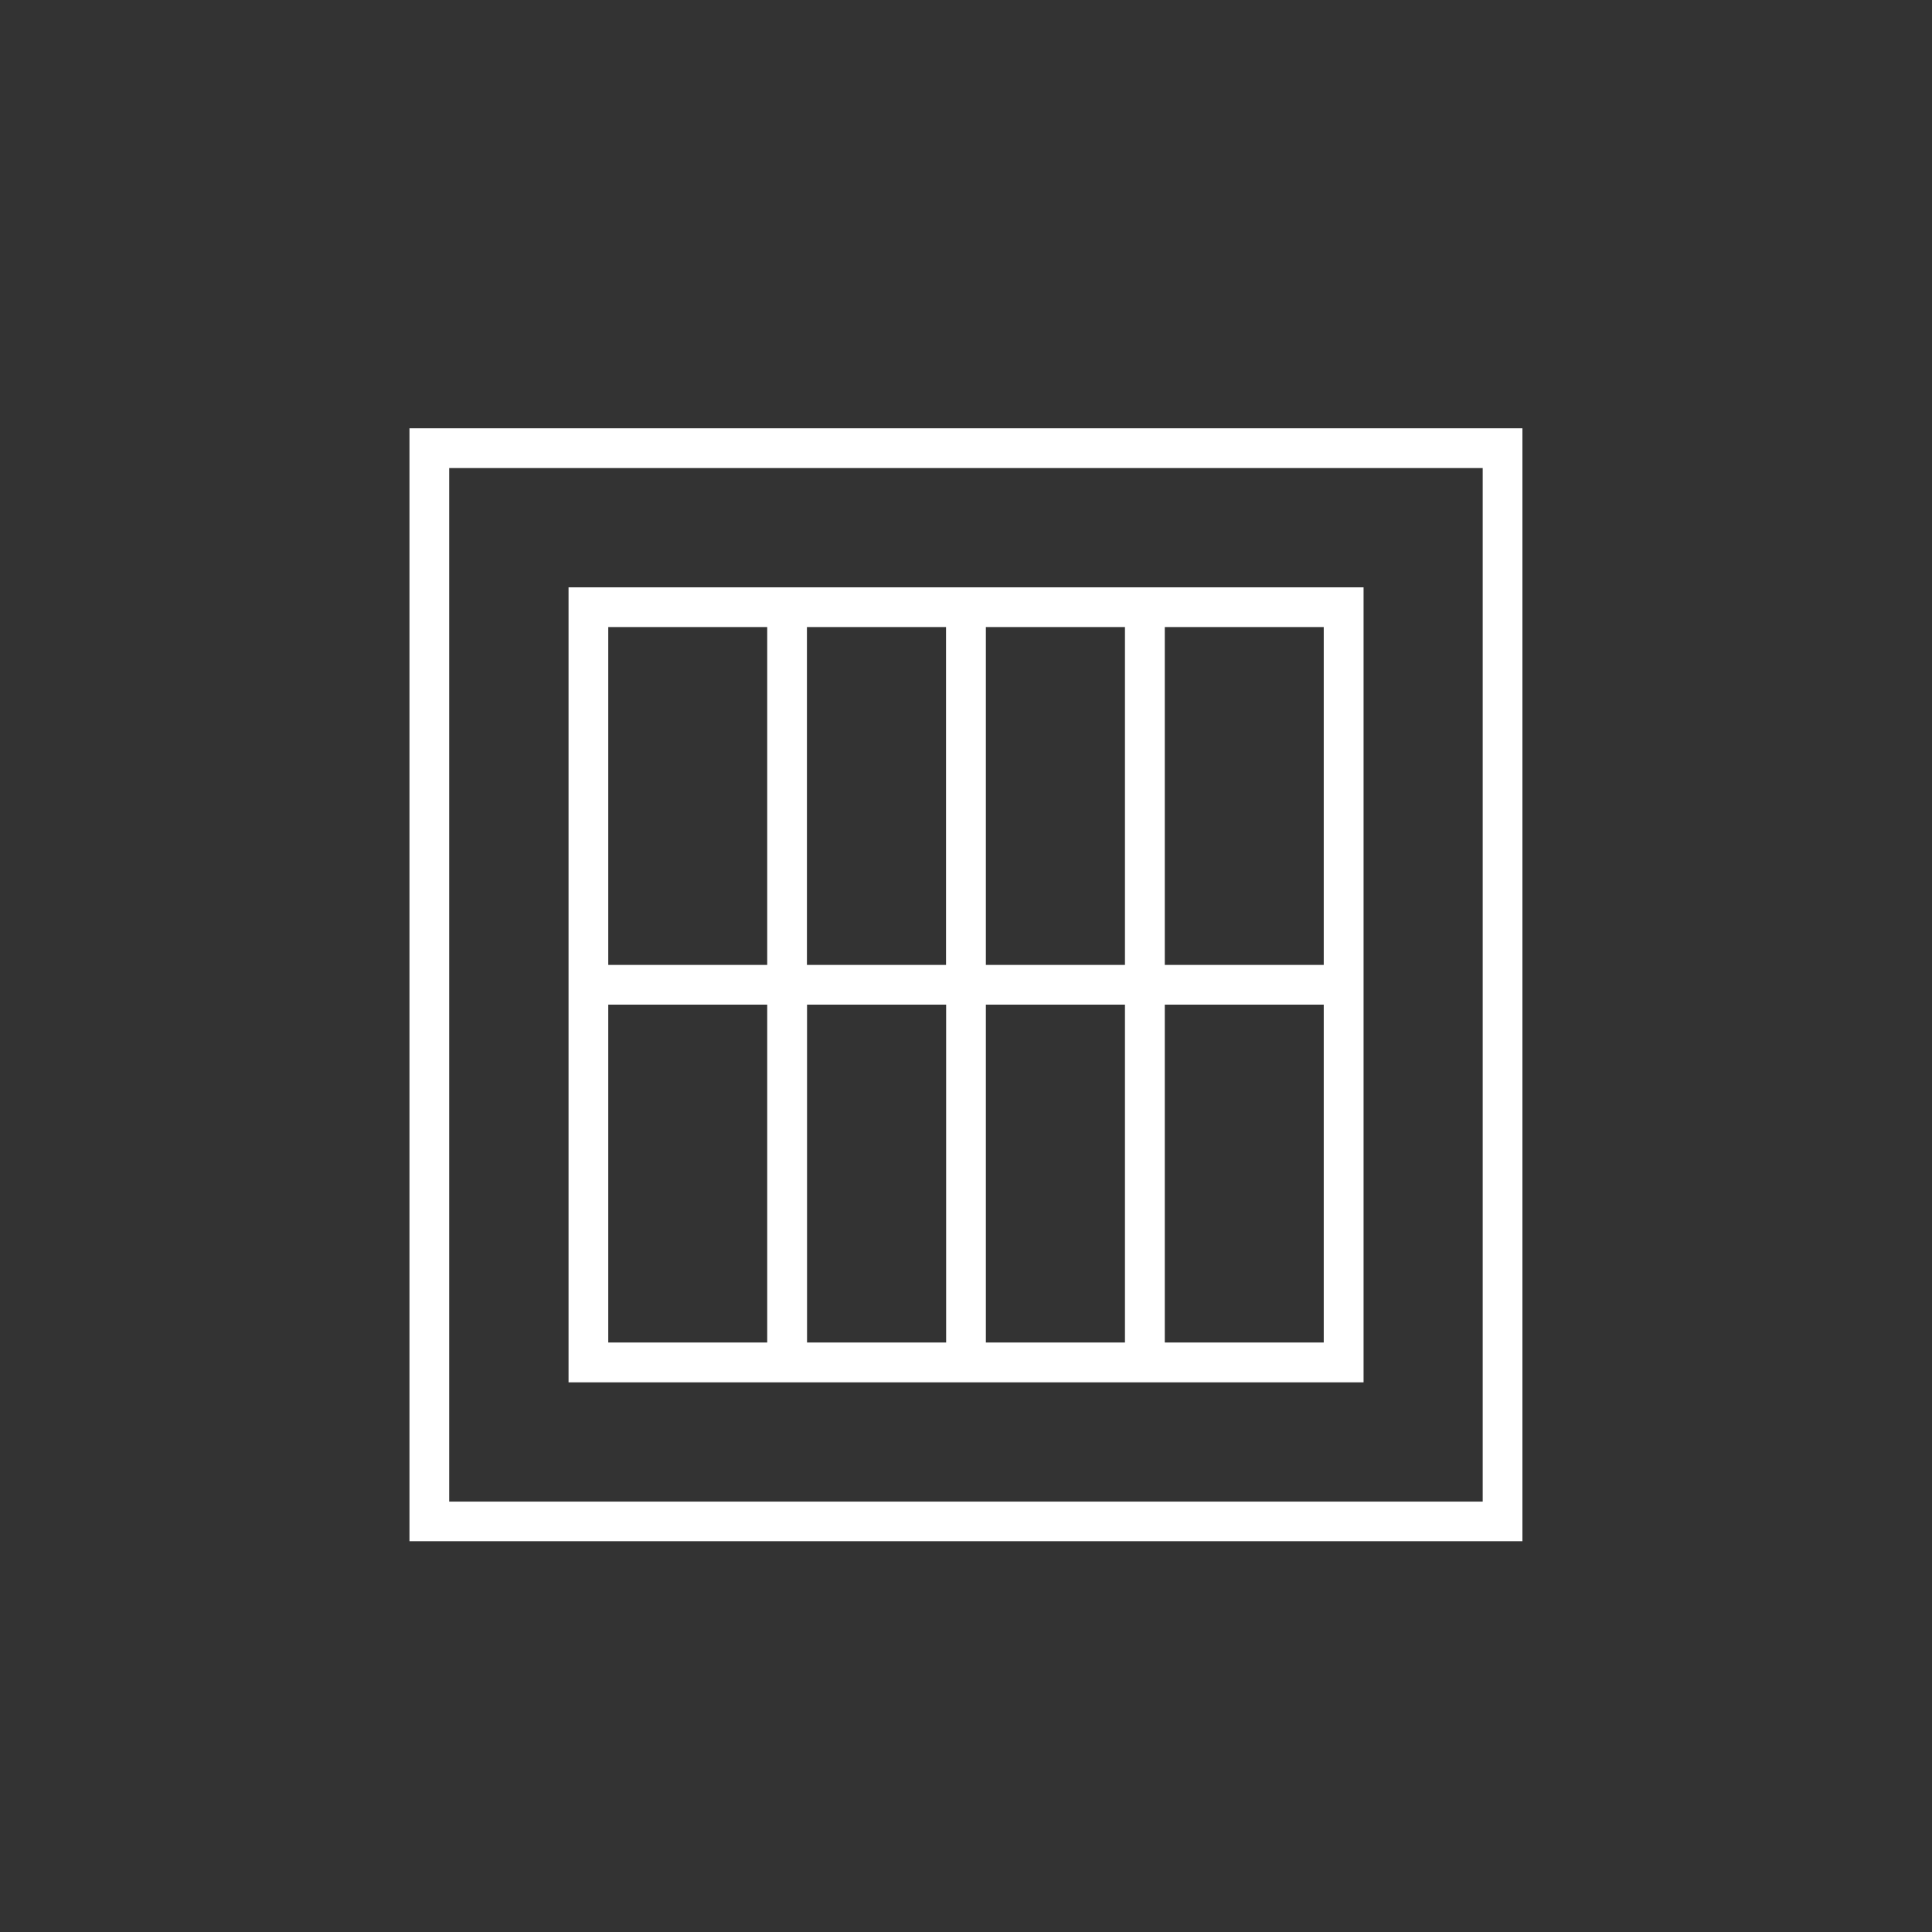 <?xml version="1.0" encoding="UTF-8"?>
<svg xmlns="http://www.w3.org/2000/svg" id="Livello_1" data-name="Livello 1" viewBox="0 0 180 180">
  <rect x="0" y="0" width="180" height="180" fill="#333333" stroke="none"/>
  <defs>
    <style>
      .cls-1 {
        fill: #fff;
        stroke-width: 0px;
      }
    </style>
  </defs>
  <path class="cls-1" d="M38.15,39.9h103.69v103.69H38.15V39.9ZM41.85,43.61v96.29h96.29V43.61H41.85ZM54.82,54.72h72.22v74.07H52.97V54.72h1.85ZM56.67,89.9h14.81v-31.48h-14.81v31.48ZM71.48,93.6h-14.81v31.48h14.81v-31.48ZM75.18,89.9h12.96v-31.48h-12.96v31.48ZM88.15,93.6h-12.96v31.48h12.96v-31.48ZM91.85,89.9h12.96v-31.48h-12.96v31.48ZM104.81,93.6h-12.96v31.48h12.96v-31.48ZM108.52,89.9h14.81v-31.48h-14.81v31.48ZM108.52,93.6v31.48h14.81v-31.48h-14.81Z"></path>
</svg>
